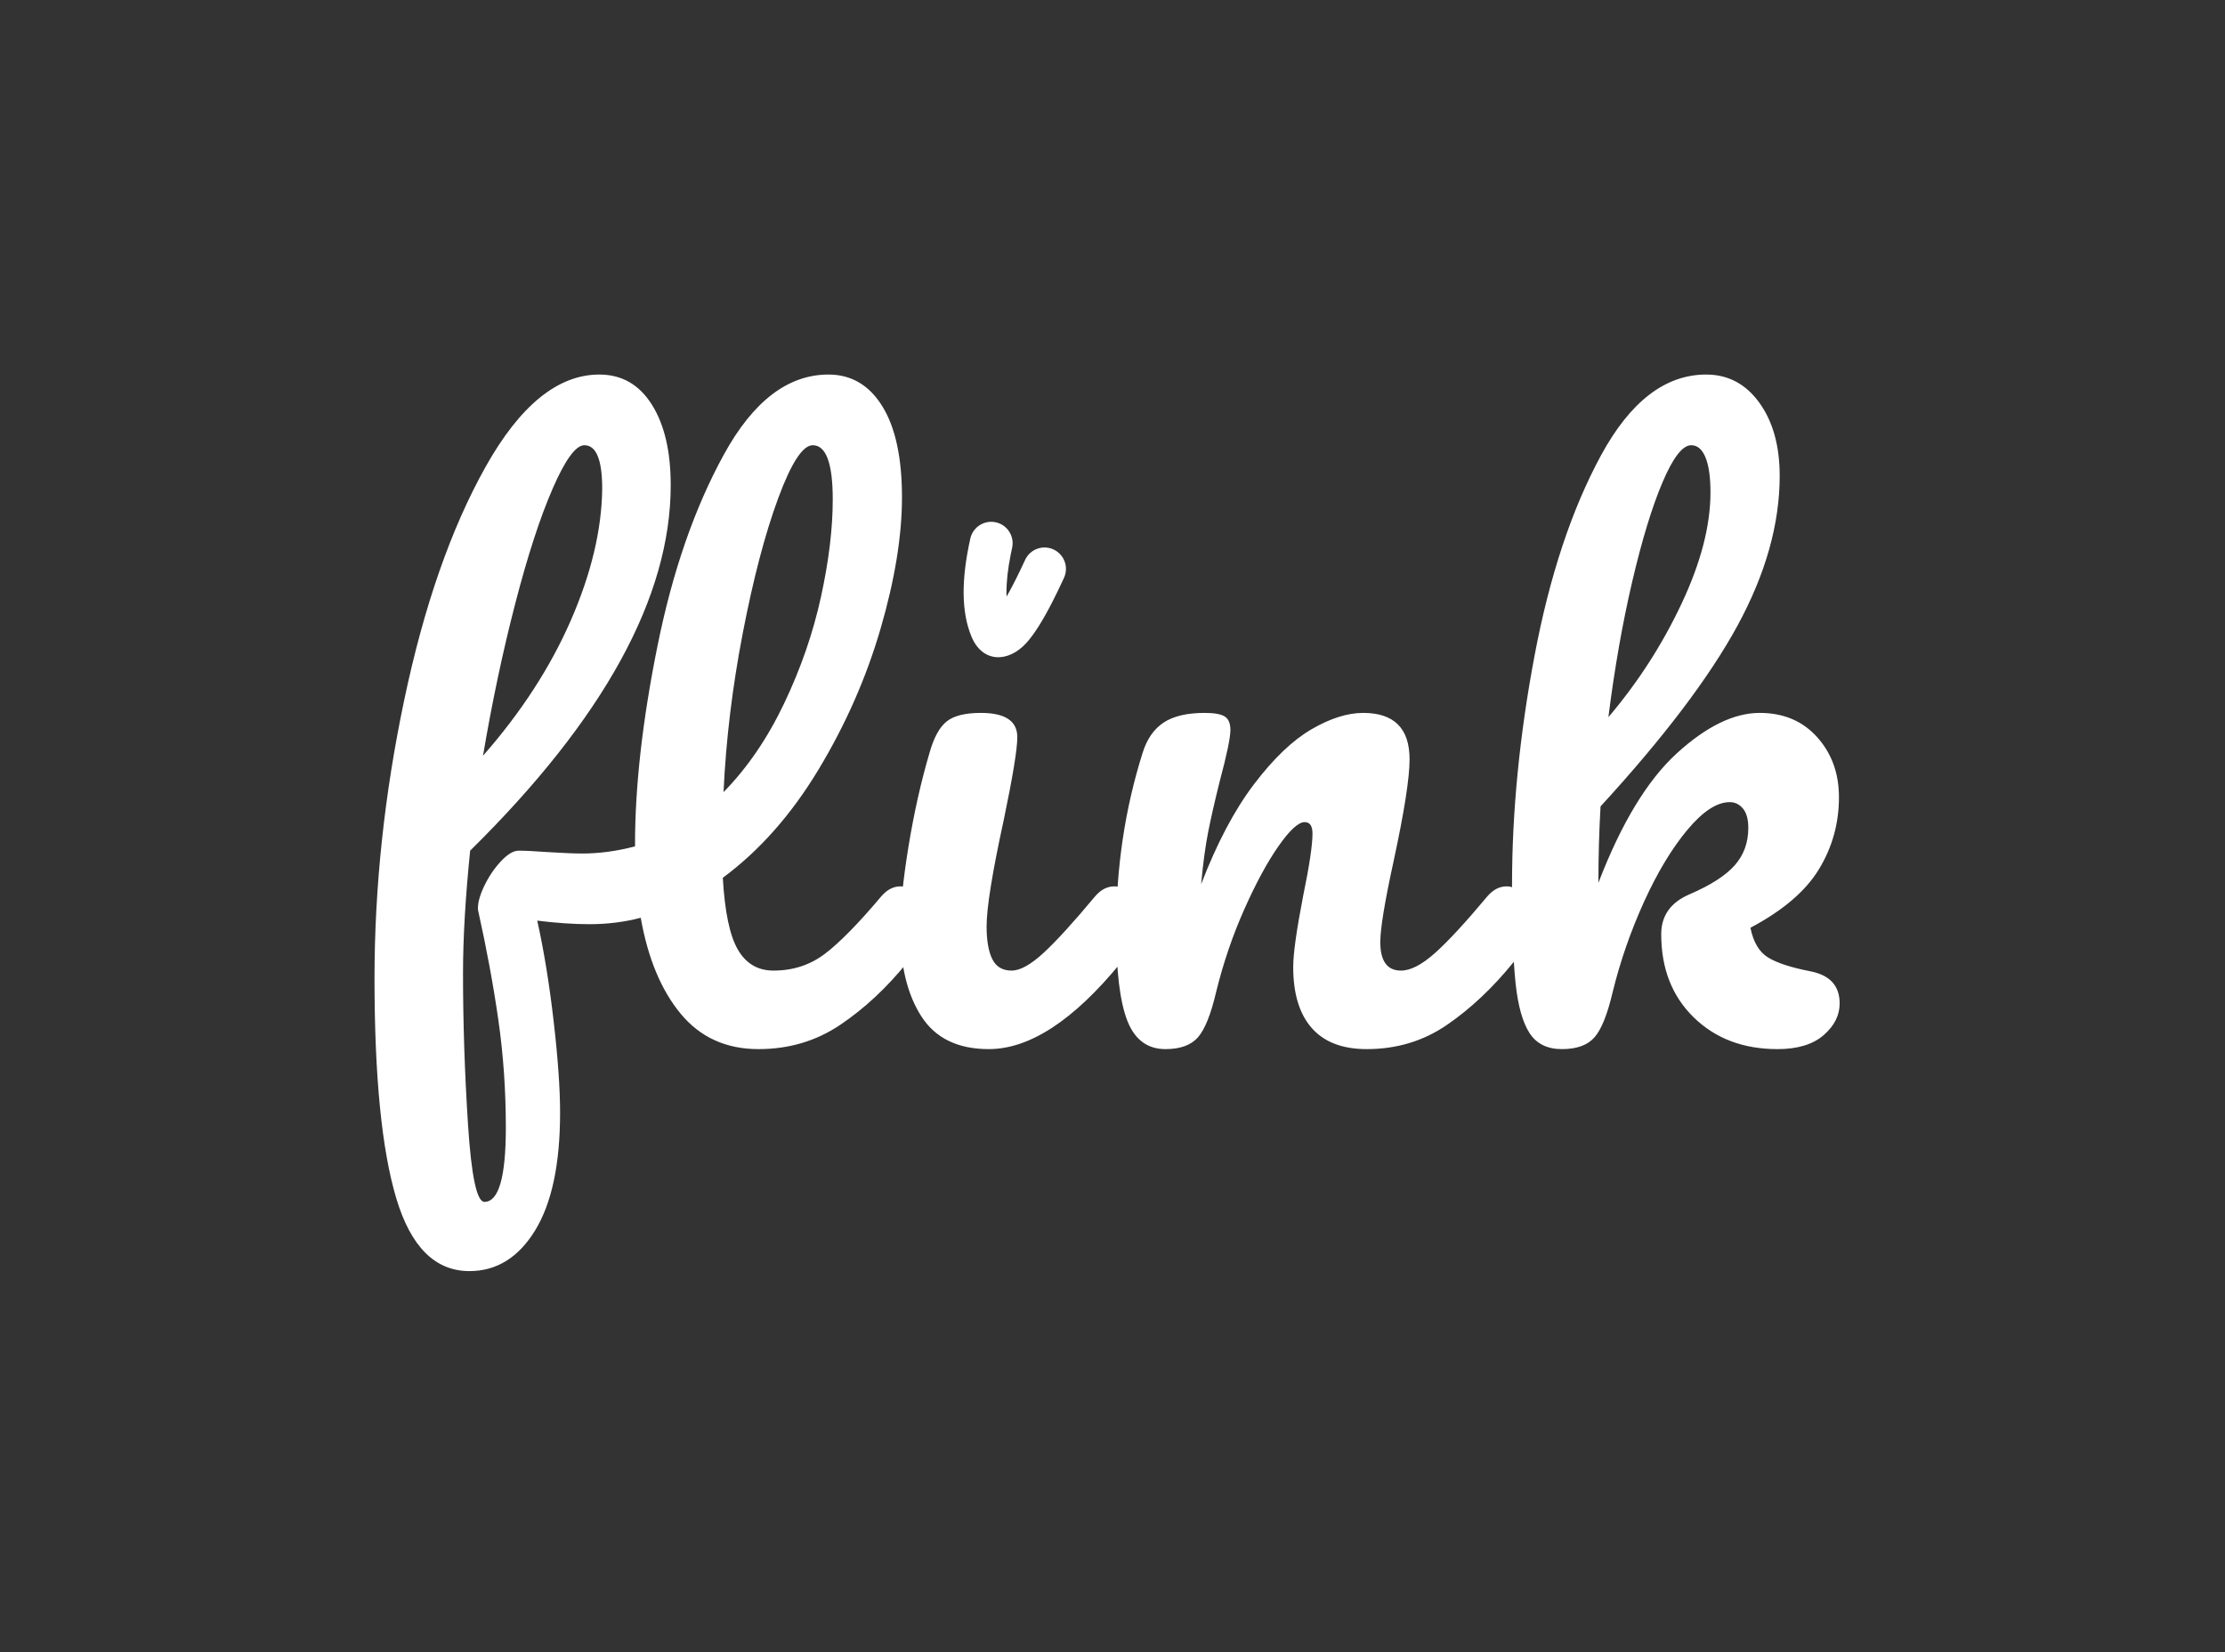 <?xml version="1.0" encoding="UTF-8"?>
<svg width="101px" height="75px" viewBox="0 0 101 75" version="1.1" xmlns="http://www.w3.org/2000/svg" xmlns:xlink="http://www.w3.org/1999/xlink">
    <rect x="0" y="0" width="101" height="75" fill="#333333" stroke="none"/>
    <title>Artboard</title>
    <g id="Artboard" stroke="none" stroke-width="1" fill="none" fill-rule="evenodd">
        <g id="Group" transform="translate(17, 17)" fill="#ffffff" fill-rule="nonzero">
            <g id="Logo">
                <path d="M4.309,40.694 C5.54,40.694 6.534,40.079 7.29,38.848 C8.046,37.616 8.424,35.834 8.424,33.502 C8.424,32.422 8.327,31.039 8.132,29.354 C7.938,27.67 7.69,26.147 7.387,24.786 C8.251,24.894 9.04,24.948 9.752,24.948 C10.573,24.948 11.351,24.851 12.085,24.656 C12.409,26.492 13.014,27.945 13.9,29.014 C14.785,30.083 15.962,30.618 17.431,30.618 C18.814,30.618 20.05,30.251 21.141,29.516 C22.232,28.782 23.242,27.842 24.17,26.698 C24.581,26.222 24.786,25.553 24.786,24.689 C24.786,24.235 24.705,23.879 24.543,23.62 C24.381,23.36 24.16,23.231 23.879,23.231 C23.555,23.231 23.263,23.382 23.004,23.684 C21.967,24.916 21.114,25.785 20.444,26.293 C19.775,26.8 18.997,27.054 18.112,27.054 C17.399,27.054 16.859,26.735 16.492,26.098 C16.124,25.461 15.898,24.376 15.811,22.842 C17.474,21.611 18.922,19.975 20.153,17.933 C21.384,15.892 22.324,13.759 22.972,11.534 C23.62,9.31 23.944,7.322 23.944,5.573 C23.944,3.78 23.647,2.403 23.053,1.442 C22.459,0.481 21.643,0 20.606,0 C18.77,0 17.188,1.21 15.86,3.629 C14.531,6.048 13.527,8.942 12.847,12.312 C12.166,15.682 11.826,18.684 11.826,21.319 L11.826,21.319 L11.826,21.416 C11.005,21.632 10.206,21.74 9.428,21.74 C9.083,21.74 8.564,21.719 7.873,21.676 C7.268,21.632 6.826,21.611 6.545,21.611 C6.307,21.611 6.037,21.773 5.735,22.097 C5.432,22.421 5.179,22.799 4.973,23.231 C4.768,23.663 4.676,24.019 4.698,24.3 C5.087,26.05 5.395,27.713 5.621,29.29 C5.848,30.866 5.962,32.497 5.962,34.182 C5.962,36.428 5.638,37.552 4.99,37.552 C4.644,37.552 4.396,36.38 4.244,34.036 C4.093,31.693 4.018,29.408 4.018,27.184 C4.018,25.585 4.126,23.728 4.342,21.611 C10.411,15.628 13.446,10.098 13.446,5.022 C13.446,3.488 13.16,2.268 12.587,1.361 C12.015,0.454 11.221,0 10.206,0 C8.327,0 6.604,1.399 5.038,4.196 C3.472,6.993 2.241,10.525 1.345,14.791 C0.448,19.057 -6.82121053e-14,23.263 -6.82121053e-14,27.41 C-6.82121053e-14,31.86 0.329,35.186 0.988,37.39 C1.647,39.593 2.754,40.694 4.309,40.694 Z M4.925,17.302 C5.335,14.882 5.821,12.587 6.383,10.417 C6.944,8.246 7.511,6.502 8.084,5.184 C8.656,3.866 9.137,3.208 9.526,3.208 C10.066,3.208 10.336,3.866 10.336,5.184 C10.314,7.042 9.839,9.034 8.91,11.162 C7.981,13.289 6.653,15.336 4.925,17.302 Z M15.844,18.954 C15.952,16.6 16.243,14.191 16.718,11.729 C17.194,9.266 17.728,7.231 18.322,5.621 C18.916,4.012 19.44,3.208 19.894,3.208 C20.498,3.208 20.801,4.028 20.801,5.67 C20.801,6.988 20.623,8.462 20.266,10.093 C19.91,11.723 19.354,13.333 18.598,14.92 C17.842,16.508 16.924,17.852 15.844,18.954 Z M27.883,30.618 C29.74,30.618 31.738,29.311 33.877,26.698 C34.287,26.222 34.492,25.553 34.492,24.689 C34.492,24.235 34.411,23.879 34.249,23.62 C34.087,23.36 33.866,23.231 33.585,23.231 C33.261,23.231 32.969,23.382 32.71,23.684 C31.738,24.851 30.961,25.704 30.377,26.244 C29.794,26.784 29.308,27.054 28.919,27.054 C28.509,27.054 28.217,26.881 28.045,26.536 C27.872,26.19 27.785,25.693 27.785,25.045 C27.785,24.203 28.045,22.594 28.563,20.218 C28.973,18.252 29.179,16.999 29.179,16.459 C29.179,15.725 28.628,15.358 27.526,15.358 C26.813,15.358 26.295,15.487 25.971,15.746 C25.647,16.006 25.388,16.481 25.193,17.172 C24.805,18.49 24.486,19.91 24.238,21.433 C23.989,22.955 23.865,24.203 23.865,25.175 C23.865,26.816 24.184,28.134 24.821,29.128 C25.458,30.121 26.479,30.618 27.883,30.618 Z M45.041,30.618 C46.401,30.618 47.616,30.251 48.686,29.516 C49.755,28.782 50.754,27.842 51.683,26.698 C52.093,26.222 52.298,25.553 52.298,24.689 C52.298,24.235 52.217,23.879 52.055,23.62 C51.893,23.36 51.672,23.231 51.391,23.231 C51.067,23.231 50.775,23.382 50.516,23.684 C49.523,24.872 48.729,25.731 48.135,26.26 C47.541,26.789 47.028,27.054 46.596,27.054 C45.969,27.054 45.656,26.622 45.656,25.758 C45.656,25.153 45.861,23.911 46.272,22.032 C46.747,19.829 46.985,18.306 46.985,17.464 C46.985,16.06 46.283,15.358 44.879,15.358 C44.166,15.358 43.383,15.606 42.53,16.103 C41.676,16.6 40.807,17.431 39.921,18.598 C39.036,19.764 38.237,21.276 37.524,23.134 C37.61,22.183 37.718,21.384 37.848,20.736 C37.977,20.088 38.15,19.332 38.366,18.468 C38.69,17.258 38.852,16.481 38.852,16.135 C38.852,15.833 38.766,15.628 38.593,15.52 C38.42,15.412 38.118,15.358 37.686,15.358 C36.887,15.358 36.266,15.503 35.823,15.795 C35.38,16.087 35.061,16.546 34.867,17.172 C34.068,19.699 33.668,22.367 33.668,25.175 C33.668,27.076 33.836,28.458 34.17,29.322 C34.505,30.186 35.083,30.618 35.904,30.618 C36.573,30.618 37.065,30.44 37.378,30.083 C37.691,29.727 37.967,29.041 38.204,28.026 C38.528,26.708 38.955,25.456 39.484,24.268 C40.013,23.08 40.532,22.124 41.039,21.4 C41.547,20.677 41.941,20.315 42.222,20.315 C42.459,20.315 42.578,20.488 42.578,20.833 C42.578,21.352 42.438,22.291 42.157,23.652 C41.855,25.207 41.703,26.287 41.703,26.892 C41.703,28.102 41.984,29.025 42.546,29.662 C43.107,30.299 43.939,30.618 45.041,30.618 Z M63.689,30.618 C64.596,30.618 65.293,30.407 65.779,29.986 C66.265,29.565 66.508,29.084 66.508,28.544 C66.508,27.745 66.065,27.259 65.18,27.086 C64.294,26.914 63.651,26.703 63.252,26.455 C62.852,26.206 62.588,25.758 62.458,25.11 C63.927,24.332 64.964,23.447 65.568,22.453 C66.173,21.46 66.476,20.369 66.476,19.181 C66.476,18.101 66.146,17.194 65.487,16.459 C64.829,15.725 63.959,15.358 62.879,15.358 C61.713,15.358 60.46,15.968 59.121,17.188 C57.782,18.409 56.594,20.369 55.557,23.069 C55.557,21.881 55.589,20.725 55.654,19.602 C58.527,16.47 60.6,13.732 61.875,11.389 C63.149,9.045 63.786,6.782 63.786,4.601 C63.786,3.24 63.479,2.133 62.863,1.28 C62.247,0.427 61.443,0 60.449,0 C58.592,0 56.999,1.226 55.67,3.677 C54.342,6.129 53.337,9.158 52.657,12.766 C51.977,16.373 51.636,19.84 51.636,23.166 C51.636,25.132 51.69,26.622 51.798,27.637 C51.906,28.652 52.117,29.403 52.43,29.889 C52.743,30.375 53.235,30.618 53.904,30.618 C54.574,30.618 55.065,30.44 55.379,30.083 C55.692,29.727 55.967,29.041 56.205,28.026 C56.55,26.622 57.026,25.256 57.63,23.927 C58.235,22.599 58.889,21.514 59.591,20.671 C60.293,19.829 60.935,19.408 61.518,19.408 C61.756,19.408 61.956,19.505 62.118,19.699 C62.28,19.894 62.361,20.185 62.361,20.574 C62.361,21.244 62.156,21.811 61.745,22.275 C61.335,22.739 60.654,23.177 59.704,23.587 C58.84,23.954 58.408,24.559 58.408,25.402 C58.408,26.957 58.899,28.215 59.882,29.176 C60.865,30.137 62.134,30.618 63.689,30.618 Z M56.01,15.552 C56.291,13.327 56.653,11.27 57.096,9.38 C57.539,7.49 57.998,5.989 58.473,4.876 C58.948,3.764 59.38,3.208 59.769,3.208 C60.05,3.208 60.266,3.391 60.417,3.758 C60.568,4.126 60.644,4.655 60.644,5.346 C60.644,6.858 60.206,8.543 59.331,10.4 C58.457,12.258 57.35,13.975 56.01,15.552 Z" id="fink"></path>
                <path d="M29.924,6.707 C30.448,6.591 30.968,6.921 31.084,7.445 C31.497,9.298 31.497,10.774 31.033,11.891 C30.534,13.094 29.358,13.094 28.527,12.168 C28.18,11.781 27.8,11.177 27.371,10.342 L27.108,9.813 L26.832,9.228 C26.608,8.74 26.821,8.163 27.309,7.939 C27.797,7.714 28.374,7.928 28.598,8.416 C28.864,8.994 29.108,9.482 29.324,9.875 L29.438,10.078 L29.443,9.922 C29.447,9.424 29.384,8.836 29.249,8.162 L29.187,7.867 C29.07,7.343 29.4,6.824 29.924,6.707 Z" id="Path-6" transform="translate(29.065, 9.758) scale(-1, 1) translate(-29.065, -9.758) "></path>
            </g>
        </g>
    </g>
</svg>